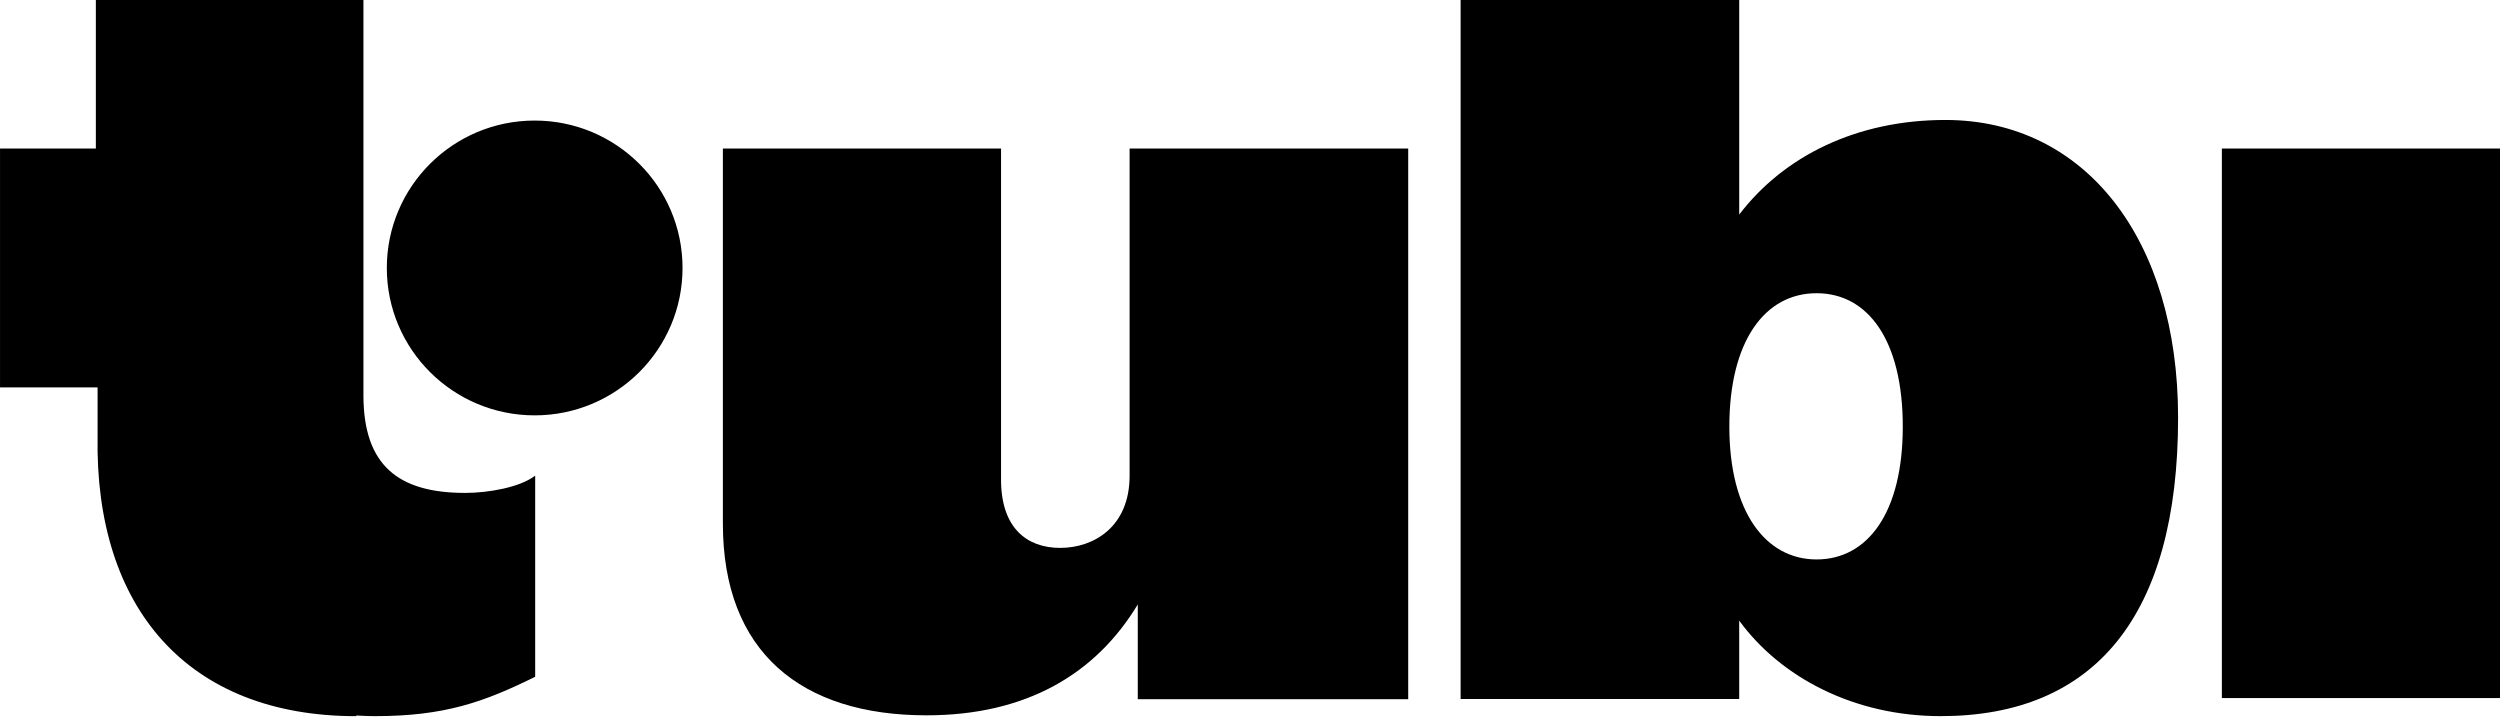 <svg xmlns="http://www.w3.org/2000/svg" fill="currentcolor" class="Z0g3x XLiXu rsGIE j1Cm5" viewBox="0 0 139 40"><path fill-rule="evenodd" d="M96.7 38.863v-4.357c2.312 3.171 6.41 5.311 11.2 5.311 8.542 0 13.202-5.538 13.202-16.597 0-9.924-5.17-16.55-12.939-16.55-4.933 0-8.984 2.01-11.462 5.26V0H81.21v38.863H96.7Zm9.095-15.144c0 4.793-1.954 7.386-4.795 7.386-2.815 0-4.848-2.62-4.848-7.386s1.982-7.416 4.848-7.416c2.867 0 4.795 2.623 4.795 7.416ZM40.192 8.259v20.85c0 7.157 4.362 10.663 11.32 10.663 5.552 0 9.412-2.296 11.748-6.165v5.27h15.036V8.26h-15.49V26.45c0 2.853-2.002 4.013-3.86 4.013s-3.288-1.112-3.288-3.795V8.258H40.192Zm83.344 0h15.465v30.555h-15.465V8.259Zm-85.587 6.64c0 4.526-3.68 8.195-8.22 8.195-4.541 0-8.222-3.67-8.222-8.195 0-4.526 3.68-8.196 8.221-8.196 4.54 0 8.221 3.67 8.221 8.196Zm-17.742-8.3v15.455c.028 3.782 1.896 5.352 5.654 5.352 1.302 0 3.048-.309 3.895-.96v11.183c-2.846 1.405-5.036 2.188-8.895 2.188 0 0-.397.003-1.044-.035l-.015.037c-9.35 0-14.54-5.996-14.376-15.56v-2.72H.001V8.26h5.328v-8.26h14.878v6.6Z" clip-rule="evenodd"/></svg>